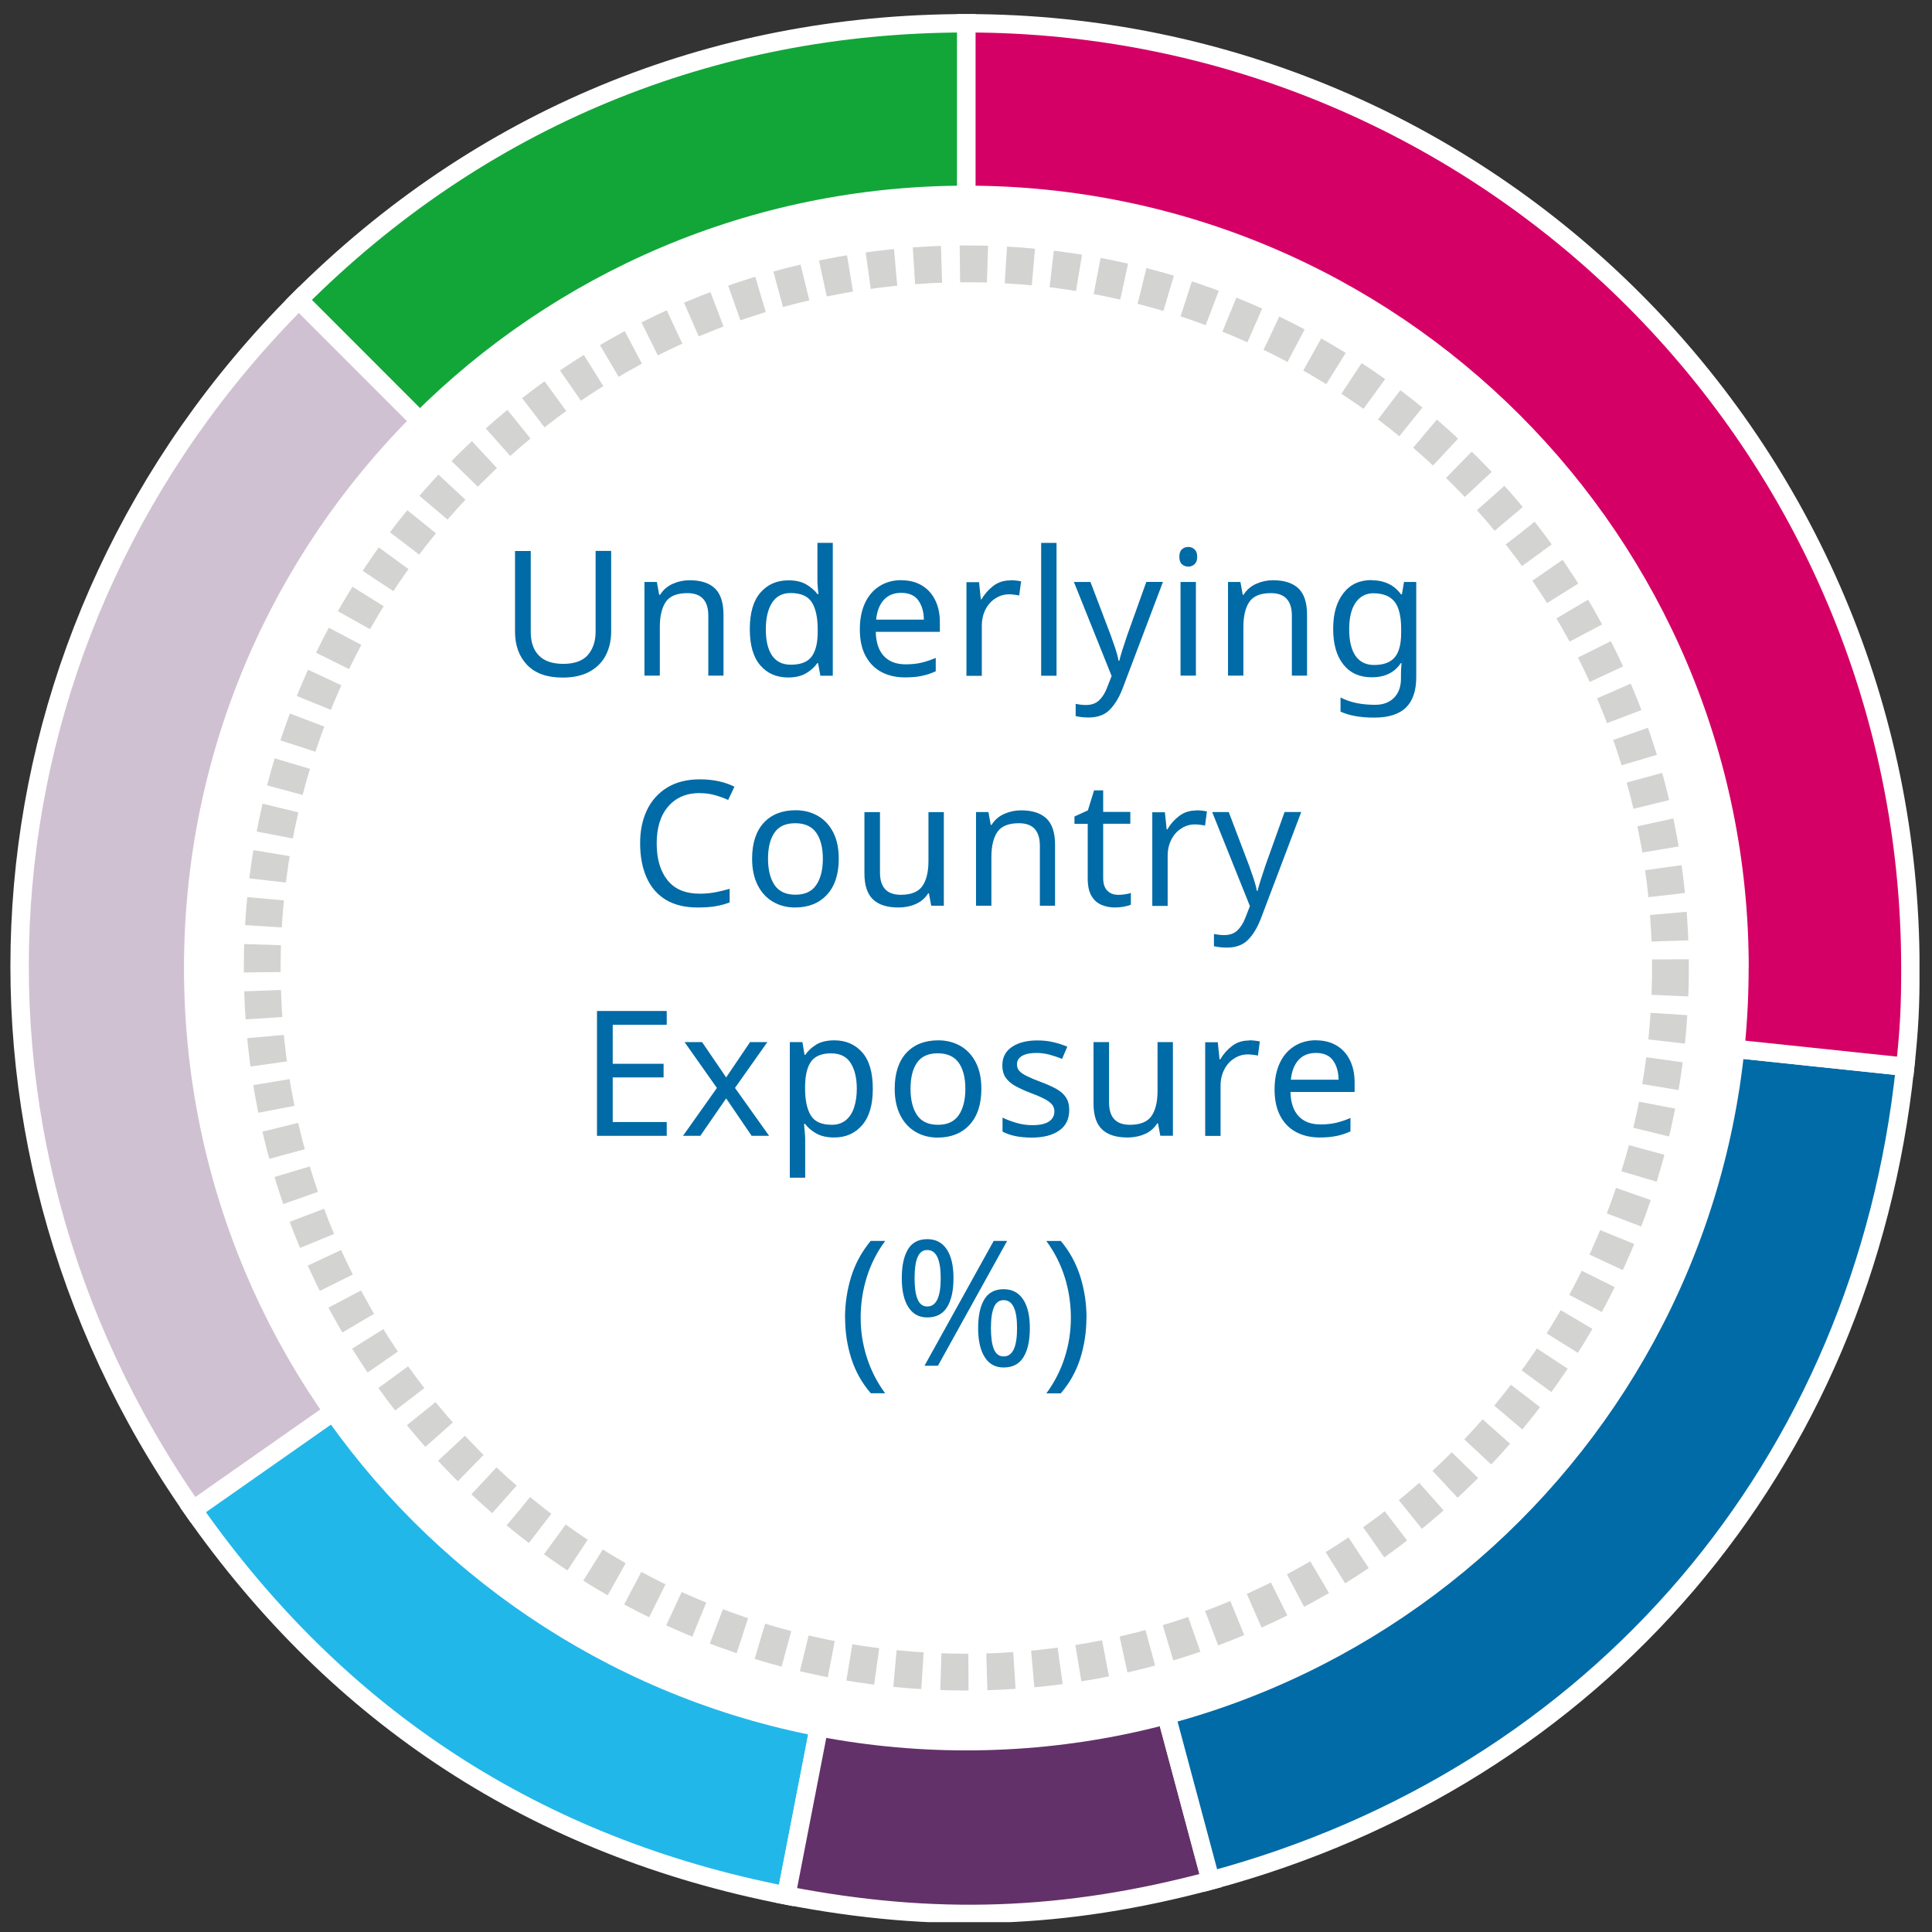<?xml version="1.0" encoding="UTF-8"?>
<svg id="Layer_1" data-name="Layer 1" xmlns="http://www.w3.org/2000/svg" xmlns:xlink="http://www.w3.org/1999/xlink" viewBox="0 0 210 210">
  <rect x="0" y="0" width="210" height="210" fill="#333333" stroke="none"/>
  <defs>
    <style>
      .cls-1 {
        fill: #d0c1d2;
      }

      .cls-1, .cls-2, .cls-3, .cls-4, .cls-5, .cls-6, .cls-7, .cls-8, .cls-9 {
        stroke-width: 0px;
      }

      .cls-1, .cls-3, .cls-4, .cls-5, .cls-7, .cls-9 {
        fill-rule: evenodd;
      }

      .cls-10 {
        clip-path: url(#clippath);
      }

      .cls-2, .cls-11, .cls-12 {
        fill: none;
      }

      .cls-3 {
        fill: #d50065;
      }

      .cls-4 {
        fill: #12a639;
      }

      .cls-5 {
        fill: #22b7e9;
      }

      .cls-6, .cls-7 {
        fill: #006ba6;
      }

      .cls-11 {
        stroke: #d3d3d2;
        stroke-dasharray: 0 0 3 2;
        stroke-width: 4px;
      }

      .cls-11, .cls-12 {
        stroke-miterlimit: 10;
      }

      .cls-12 {
        stroke: #fff;
        stroke-linecap: round;
        stroke-width: 2px;
      }

      .cls-8 {
        fill: #fff;
      }

      .cls-9 {
        fill: #633169;
      }
    </style>
    <clipPath id="clippath">
      <rect class="cls-2" x="1.13" y="1.53" width="207.51" height="207.4"/>
    </clipPath>
  </defs>
  <g class="cls-10">
    <path class="cls-4" d="M105.04,105.22L32.48,32.6C52.12,12.95,77.27,2.53,105.04,2.53v102.69Z"/>
    <path class="cls-12" d="M105.04,105.22L32.48,32.6C52.12,12.95,77.27,2.53,105.04,2.53v102.69Z"/>
    <path class="cls-1" d="M105.04,105.22l-84.05,58.9C-7.94,122.77-3.18,68.3,32.48,32.6l72.55,72.61Z"/>
    <path class="cls-12" d="M105.04,105.22l-84.05,58.9C-7.94,122.77-3.18,68.3,32.48,32.6l72.55,72.61Z"/>
    <path class="cls-5" d="M105.04,105.22l-19.58,100.81c-27.03-5.26-48.67-19.33-64.47-41.9l84.05-58.9Z"/>
    <path class="cls-12" d="M105.04,105.22l-19.58,100.81c-27.03-5.26-48.67-19.33-64.47-41.9l84.05-58.9Z"/>
    <path class="cls-9" d="M105.04,105.22l26.56,99.19c-15.82,4.24-30.06,4.74-46.13,1.61l19.58-100.81Z"/>
    <path class="cls-12" d="M105.04,105.22l26.56,99.19c-15.82,4.24-30.06,4.74-46.13,1.61l19.58-100.81Z"/>
    <path class="cls-7" d="M105.04,105.22l102.04,10.73c-4.54,43.26-33.5,77.2-75.49,88.46l-26.56-99.19Z"/>
    <path class="cls-12" d="M105.04,105.22l102.04,10.73c-4.54,43.26-33.5,77.2-75.49,88.46l-26.56-99.19Z"/>
    <path class="cls-3" d="M105.04,105.22V2.53c56.67,0,102.61,45.98,102.61,102.69,0,4.31-.11,6.45-.56,10.73l-102.04-10.73Z"/>
    <path class="cls-12" d="M105.04,105.22V2.53c56.67,0,102.61,45.98,102.61,102.69,0,4.31-.11,6.45-.56,10.73l-102.04-10.73Z"/>
    <path class="cls-8" d="M190.07,105.22c0,46.97-38.07,85.04-85.04,85.04S20,152.19,20,105.22,58.07,20.18,105.04,20.18s85.04,38.07,85.04,85.04"/>
    <path class="cls-11" d="M181.57,105.22c0,42.27-34.27,76.53-76.53,76.53S28.5,147.49,28.5,105.22,62.76,28.68,105.04,28.68s76.53,34.26,76.53,76.54Z"/>
  </g>
  <g>
    <path class="cls-6" d="M66.43,59.88v8.78c0,.94-.19,1.78-.57,2.54-.38.75-.96,1.35-1.75,1.79-.79.44-1.77.66-2.96.66-1.7,0-2.98-.46-3.86-1.38s-1.31-2.13-1.31-3.64v-8.74h1.71v8.8c0,1.1.29,1.96.88,2.56.59.61,1.48.91,2.67.91s2.12-.33,2.67-.98c.55-.65.83-1.49.83-2.52v-8.78h1.69Z"/>
    <path class="cls-6" d="M74.96,63.07c1.22,0,2.13.3,2.75.89.62.6.93,1.55.93,2.85v6.63h-1.65v-6.52c0-1.63-.76-2.45-2.28-2.45-1.13,0-1.91.32-2.34.95-.43.63-.65,1.55-.65,2.74v5.28h-1.67v-10.18h1.35l.25,1.39h.1c.33-.53.79-.93,1.37-1.19s1.2-.39,1.84-.39Z"/>
    <path class="cls-6" d="M85.68,73.64c-1.27,0-2.28-.44-3.04-1.32-.76-.88-1.14-2.19-1.14-3.94s.38-3.07,1.15-3.96,1.78-1.34,3.05-1.34c.79,0,1.43.15,1.93.44.5.29.91.65,1.23,1.06h.11c-.03-.16-.05-.41-.08-.73-.03-.32-.04-.58-.04-.77v-4.07h1.67v14.44h-1.35l-.25-1.37h-.08c-.3.43-.71.8-1.22,1.1-.51.3-1.16.46-1.96.46ZM85.95,72.25c1.08,0,1.83-.29,2.27-.88s.66-1.48.66-2.67v-.3c0-1.27-.21-2.24-.63-2.92-.42-.68-1.19-1.02-2.32-1.02-.9,0-1.57.36-2.02,1.07-.45.72-.67,1.68-.67,2.88s.22,2.16.67,2.83c.45.67,1.13,1.01,2.04,1.01Z"/>
    <path class="cls-6" d="M97.97,63.07c.86,0,1.61.19,2.24.57.63.38,1.12.92,1.45,1.61.34.69.5,1.5.5,2.42v1.01h-6.97c.03,1.15.32,2.03.88,2.63.56.6,1.35.9,2.37.9.65,0,1.22-.06,1.72-.18.5-.12,1.02-.29,1.55-.52v1.46c-.52.23-1.03.4-1.54.5-.51.11-1.11.16-1.81.16-.98,0-1.83-.2-2.56-.59-.73-.39-1.31-.98-1.72-1.75-.41-.77-.62-1.73-.62-2.87s.19-2.07.56-2.87c.37-.8.9-1.41,1.58-1.84.68-.43,1.47-.65,2.37-.65ZM97.95,64.44c-.8,0-1.43.26-1.89.77-.46.51-.74,1.23-.83,2.14h5.19c-.01-.86-.22-1.56-.61-2.1-.39-.54-1.01-.81-1.86-.81Z"/>
    <path class="cls-6" d="M109.79,63.07c.19,0,.39,0,.61.03.21.02.41.05.59.09l-.21,1.54c-.16-.04-.35-.07-.55-.09-.2-.03-.39-.04-.55-.04-.52,0-1.01.14-1.46.43-.46.28-.82.68-1.09,1.2-.27.51-.41,1.11-.41,1.8v5.43h-1.67v-10.18h1.37l.19,1.86h.08c.32-.56.74-1.04,1.26-1.44.53-.41,1.14-.61,1.85-.61Z"/>
    <path class="cls-6" d="M114.84,73.45h-1.67v-14.44h1.67v14.44Z"/>
    <path class="cls-6" d="M116.74,63.26h1.79l2.2,5.79c.19.52.36,1.01.51,1.46.15.46.27.89.34,1.31h.08c.08-.32.2-.73.36-1.24.17-.51.34-1.03.51-1.55l2.07-5.78h1.81l-4.39,11.59c-.37.96-.83,1.73-1.39,2.3-.56.57-1.33.85-2.32.85-.3,0-.57-.02-.8-.05-.23-.03-.42-.07-.59-.1v-1.33c.14.02.31.05.5.08.2.03.4.04.62.04.58,0,1.05-.16,1.41-.49.35-.33.64-.77.85-1.31l.53-1.35-4.1-10.22Z"/>
    <path class="cls-6" d="M129.17,59.45c.25,0,.48.09.67.26s.29.44.29.81-.1.64-.29.81c-.2.17-.42.26-.67.26-.28,0-.51-.09-.7-.26-.19-.17-.28-.44-.28-.81s.09-.64.28-.81c.19-.17.42-.26.7-.26ZM129.99,63.26v10.18h-1.67v-10.18h1.67Z"/>
    <path class="cls-6" d="M138.38,63.07c1.22,0,2.13.3,2.76.89.62.6.93,1.55.93,2.85v6.63h-1.65v-6.52c0-1.63-.76-2.45-2.28-2.45-1.13,0-1.91.32-2.34.95-.43.63-.65,1.55-.65,2.74v5.28h-1.67v-10.18h1.35l.25,1.39h.09c.33-.53.79-.93,1.37-1.19s1.2-.39,1.84-.39Z"/>
    <path class="cls-6" d="M149.1,63.07c.67,0,1.28.13,1.81.38.54.25,1,.64,1.38,1.16h.09l.23-1.35h1.33v10.35c0,1.46-.37,2.55-1.11,3.29-.74.73-1.89,1.1-3.45,1.1s-2.72-.22-3.67-.65v-1.54c1,.53,2.25.8,3.76.8.87,0,1.56-.26,2.06-.77.5-.51.75-1.21.75-2.1v-.4c0-.15,0-.37.02-.66s.03-.48.04-.6h-.08c-.68,1.03-1.74,1.54-3.15,1.54-1.32,0-2.35-.46-3.09-1.39-.74-.92-1.11-2.22-1.11-3.88s.37-2.91,1.11-3.87c.74-.96,1.76-1.43,3.07-1.43ZM149.33,64.48c-.85,0-1.51.34-1.98,1.02-.47.68-.7,1.64-.7,2.9s.23,2.21.68,2.88c.46.66,1.13,1,2.03,1,1.03,0,1.77-.28,2.24-.83.47-.55.7-1.44.7-2.67v-.4c0-1.38-.24-2.38-.72-2.98s-1.24-.91-2.26-.91Z"/>
  </g>
  <g>
    <path class="cls-6" d="M76.07,86.2c-1.46,0-2.6.49-3.44,1.46-.84.98-1.25,2.31-1.25,4.01s.39,3.02,1.17,4c.78.98,1.95,1.47,3.51,1.47.58,0,1.14-.05,1.67-.15.53-.1,1.06-.23,1.58-.38v1.48c-.51.19-1.03.33-1.57.42s-1.18.13-1.93.13c-1.38,0-2.53-.29-3.46-.85-.92-.57-1.62-1.38-2.08-2.43-.46-1.05-.69-2.29-.69-3.7s.25-2.57.75-3.62c.5-1.04,1.24-1.86,2.21-2.45.98-.59,2.16-.88,3.55-.88s2.68.27,3.74.8l-.68,1.44c-.42-.19-.88-.36-1.4-.51-.51-.15-1.07-.23-1.68-.23Z"/>
    <path class="cls-6" d="M91.17,93.34c0,1.68-.43,2.99-1.28,3.91-.85.92-2.01,1.39-3.47,1.39-.9,0-1.7-.21-2.4-.62-.7-.41-1.26-1.01-1.66-1.8s-.61-1.75-.61-2.88c0-1.68.42-2.98,1.26-3.9.84-.91,2-1.37,3.47-1.37.91,0,1.72.21,2.43.62.71.41,1.26,1.01,1.66,1.79.4.78.6,1.73.6,2.86ZM83.48,93.34c0,1.2.24,2.16.71,2.86.48.7,1.23,1.05,2.27,1.05s1.78-.35,2.26-1.05c.48-.7.72-1.66.72-2.86s-.24-2.15-.72-2.83c-.48-.68-1.24-1.03-2.28-1.03s-1.79.34-2.26,1.03c-.47.68-.7,1.63-.7,2.83Z"/>
    <path class="cls-6" d="M102.59,88.27v10.18h-1.37l-.25-1.35h-.08c-.33.53-.79.92-1.37,1.17s-1.2.37-1.86.37c-1.23,0-2.15-.29-2.77-.88-.62-.59-.93-1.53-.93-2.82v-6.67h1.69v6.56c0,1.62.75,2.43,2.26,2.43,1.13,0,1.91-.32,2.35-.95s.66-1.55.66-2.74v-5.3h1.67Z"/>
    <path class="cls-6" d="M110.99,88.08c1.22,0,2.13.3,2.76.89.62.6.93,1.55.93,2.85v6.63h-1.65v-6.52c0-1.63-.76-2.45-2.28-2.45-1.13,0-1.91.32-2.34.95-.43.63-.65,1.55-.65,2.74v5.28h-1.67v-10.18h1.35l.25,1.39h.09c.33-.53.79-.93,1.37-1.19s1.2-.39,1.84-.39Z"/>
    <path class="cls-6" d="M121.49,97.27c.25,0,.51-.02.78-.06s.48-.09.65-.15v1.27c-.18.09-.43.16-.76.22s-.65.09-.95.09c-.53,0-1.02-.09-1.47-.28-.45-.18-.81-.5-1.09-.96s-.42-1.1-.42-1.92v-5.93h-1.44v-.8l1.46-.67.67-2.17h.99v2.34h2.95v1.29h-2.95v5.89c0,.62.15,1.08.45,1.38.3.3.68.45,1.15.45Z"/>
    <path class="cls-6" d="M129.99,88.08c.19,0,.39,0,.61.03.22.02.41.05.59.09l-.21,1.54c-.16-.04-.35-.07-.55-.09-.2-.03-.39-.04-.55-.04-.52,0-1.01.14-1.46.43-.46.28-.82.68-1.09,1.2s-.41,1.11-.41,1.8v5.43h-1.67v-10.18h1.37l.19,1.86h.08c.32-.56.74-1.04,1.26-1.44.53-.41,1.14-.61,1.85-.61Z"/>
    <path class="cls-6" d="M131.77,88.27h1.79l2.2,5.79c.19.52.36,1.01.51,1.46.15.46.27.89.34,1.31h.08c.08-.32.2-.73.36-1.24.17-.51.34-1.03.51-1.55l2.07-5.78h1.81l-4.39,11.59c-.37.96-.83,1.73-1.39,2.3-.56.57-1.33.85-2.32.85-.3,0-.57-.02-.8-.05-.23-.03-.42-.07-.59-.1v-1.33c.14.02.31.05.5.08.2.03.4.04.62.04.58,0,1.05-.16,1.41-.49.35-.33.64-.77.85-1.31l.53-1.35-4.1-10.22Z"/>
  </g>
  <g>
    <path class="cls-6" d="M72.47,123.46h-7.58v-13.57h7.58v1.5h-5.87v4.24h5.53v1.48h-5.53v4.85h5.87v1.5Z"/>
    <path class="cls-6" d="M77.92,118.25l-3.51-4.98h1.9l2.62,3.84,2.6-3.84h1.88l-3.52,4.98,3.71,5.21h-1.9l-2.77-4.07-2.81,4.07h-1.88l3.69-5.21Z"/>
    <path class="cls-6" d="M90.69,113.08c1.25,0,2.26.44,3.03,1.31.77.87,1.15,2.19,1.15,3.95s-.38,3.05-1.15,3.95c-.77.9-1.78,1.35-3.05,1.35-.79,0-1.43-.15-1.95-.44-.51-.29-.92-.64-1.21-1.04h-.11c.01.22.03.49.07.82.03.33.05.61.05.85v4.18h-1.67v-14.74h1.37l.23,1.39h.08c.3-.44.7-.82,1.2-1.12.49-.3,1.15-.46,1.98-.46ZM90.38,114.49c-1.04,0-1.77.29-2.2.87-.43.58-.65,1.47-.67,2.66v.32c0,1.25.21,2.22.62,2.9s1.17,1.02,2.29,1.02c.61,0,1.11-.17,1.52-.5.41-.34.71-.8.9-1.4.2-.6.29-1.27.29-2.03,0-1.17-.23-2.1-.67-2.79s-1.14-1.04-2.08-1.04Z"/>
    <path class="cls-6" d="M106.67,118.35c0,1.68-.43,2.99-1.28,3.91-.85.92-2.01,1.39-3.47,1.39-.9,0-1.7-.21-2.4-.62-.7-.41-1.26-1.01-1.66-1.8s-.61-1.75-.61-2.88c0-1.68.42-2.98,1.26-3.9.84-.91,2-1.37,3.47-1.37.91,0,1.72.21,2.43.62.71.41,1.26,1.01,1.66,1.79.4.78.6,1.73.6,2.86ZM98.97,118.35c0,1.2.24,2.16.71,2.86.48.7,1.23,1.05,2.27,1.05s1.78-.35,2.26-1.05c.48-.7.72-1.66.72-2.86s-.24-2.15-.72-2.83c-.48-.68-1.24-1.03-2.28-1.03s-1.79.34-2.26,1.03c-.47.68-.7,1.63-.7,2.83Z"/>
    <path class="cls-6" d="M116.22,120.65c0,.99-.37,1.74-1.1,2.24-.73.51-1.72.76-2.96.76-.71,0-1.32-.06-1.83-.17-.51-.11-.97-.27-1.36-.48v-1.52c.4.2.9.39,1.47.56.58.17,1.16.26,1.76.26.85,0,1.46-.14,1.84-.41.38-.27.57-.64.57-1.09,0-.25-.07-.48-.21-.68-.14-.2-.39-.4-.75-.61-.36-.2-.88-.43-1.55-.68-.66-.25-1.22-.51-1.69-.76s-.83-.56-1.08-.91c-.25-.35-.38-.81-.38-1.37,0-.86.35-1.53,1.05-2s1.62-.7,2.76-.7c.62,0,1.2.06,1.74.19.54.13,1.04.29,1.51.49l-.57,1.33c-.43-.18-.88-.33-1.35-.46s-.95-.19-1.44-.19c-.68,0-1.21.11-1.57.33s-.54.52-.54.9c0,.29.08.53.25.72.17.19.44.38.83.57.39.19.9.41,1.55.65.65.24,1.2.49,1.65.74s.8.56,1.04.92c.24.36.36.81.36,1.36Z"/>
    <path class="cls-6" d="M127.49,113.27v10.18h-1.37l-.25-1.35h-.08c-.33.53-.79.92-1.37,1.17-.58.25-1.2.37-1.86.37-1.23,0-2.15-.29-2.77-.88-.62-.59-.93-1.53-.93-2.82v-6.67h1.69v6.56c0,1.62.75,2.43,2.26,2.43,1.13,0,1.91-.32,2.35-.95.44-.63.66-1.55.66-2.74v-5.3h1.67Z"/>
    <path class="cls-6" d="M135.74,113.08c.19,0,.39,0,.61.03.22.02.41.05.59.09l-.21,1.54c-.16-.04-.35-.07-.55-.09-.2-.03-.39-.04-.55-.04-.52,0-1.01.14-1.46.43-.46.28-.82.68-1.09,1.2s-.41,1.11-.41,1.8v5.43h-1.67v-10.18h1.37l.19,1.86h.08c.32-.56.74-1.04,1.26-1.44.53-.41,1.14-.61,1.85-.61Z"/>
    <path class="cls-6" d="M143.05,113.08c.86,0,1.61.19,2.24.57.63.38,1.12.92,1.45,1.61.34.69.5,1.5.5,2.42v1.01h-6.97c.02,1.15.32,2.03.88,2.63.56.6,1.35.9,2.37.9.65,0,1.22-.06,1.72-.18.5-.12,1.02-.29,1.55-.52v1.46c-.52.23-1.03.4-1.54.5s-1.11.16-1.8.16c-.98,0-1.83-.2-2.57-.59s-1.31-.98-1.72-1.75c-.41-.77-.62-1.73-.62-2.87s.19-2.07.56-2.87c.37-.8.9-1.41,1.58-1.84s1.47-.65,2.37-.65ZM143.03,114.45c-.8,0-1.43.26-1.89.77-.46.51-.74,1.23-.83,2.14h5.19c-.01-.86-.22-1.56-.61-2.1-.39-.54-1.01-.81-1.86-.81Z"/>
  </g>
  <g>
    <path class="cls-6" d="M91.85,143.24c0-1.55.23-3.04.67-4.47.45-1.44,1.16-2.73,2.12-3.89h1.58c-.89,1.19-1.55,2.5-2,3.93-.45,1.43-.67,2.9-.67,4.41s.22,2.91.67,4.32c.45,1.41,1.11,2.71,1.99,3.9h-1.56c-.96-1.11-1.67-2.38-2.12-3.79-.45-1.41-.67-2.88-.67-4.42Z"/>
    <path class="cls-6" d="M100.79,134.69c.92,0,1.63.37,2.12,1.11.49.74.73,1.78.73,3.13s-.23,2.39-.69,3.14c-.46.75-1.18,1.13-2.16,1.13-.9,0-1.59-.38-2.06-1.13-.48-.75-.71-1.8-.71-3.14s.22-2.38.67-3.13c.44-.74,1.15-1.11,2.11-1.11ZM100.79,135.87c-.48,0-.83.26-1.05.77-.22.51-.33,1.28-.33,2.29s.11,1.78.33,2.3c.22.52.57.78,1.05.78.98,0,1.46-1.03,1.46-3.08s-.49-3.06-1.46-3.06ZM109.47,134.88l-7.52,13.57h-1.46l7.52-13.57h1.46ZM109.09,140.13c.92,0,1.63.37,2.12,1.11.49.74.73,1.78.73,3.13s-.23,2.39-.69,3.14c-.46.75-1.18,1.13-2.16,1.13-.9,0-1.59-.38-2.06-1.13-.47-.75-.71-1.8-.71-3.14s.22-2.38.67-3.13c.44-.74,1.15-1.11,2.11-1.11ZM109.09,141.32c-.48,0-.83.25-1.05.76-.22.51-.33,1.27-.33,2.28s.11,1.8.33,2.31c.22.51.57.77,1.05.77.98,0,1.46-1.03,1.46-3.08s-.49-3.04-1.46-3.04Z"/>
    <path class="cls-6" d="M118.09,143.24c0,1.53-.23,3.01-.67,4.42-.45,1.41-1.16,2.68-2.12,3.79h-1.56c.87-1.19,1.54-2.49,1.99-3.9.45-1.41.67-2.85.67-4.32s-.22-2.98-.67-4.41c-.45-1.43-1.12-2.74-2-3.93h1.58c.96,1.15,1.67,2.45,2.12,3.89.45,1.44.67,2.93.67,4.47Z"/>
  </g>
</svg>